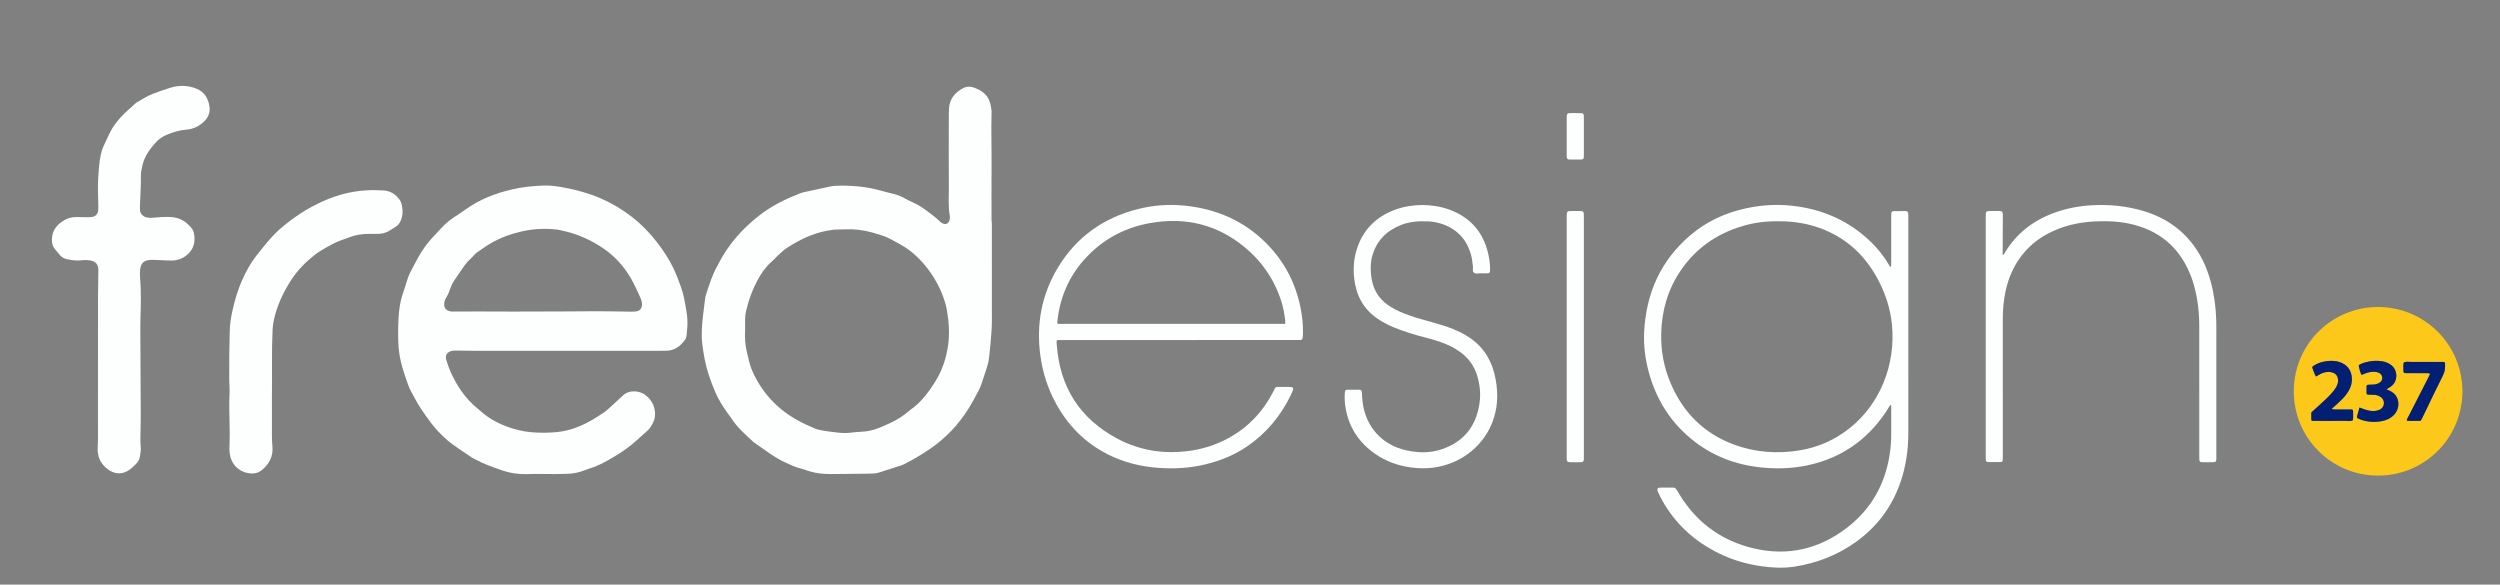 <?xml version="1.0" encoding="utf-8"?>
<!-- Generator: Adobe Illustrator 16.0.0, SVG Export Plug-In . SVG Version: 6.00 Build 0)  -->
<!DOCTYPE svg PUBLIC "-//W3C//DTD SVG 1.1//EN" "http://www.w3.org/Graphics/SVG/1.1/DTD/svg11.dtd">
<svg version="1.1" id="LOGO_FREDESIGN_xA0_Image_1_"
	 xmlns="http://www.w3.org/2000/svg" xmlns:xlink="http://www.w3.org/1999/xlink" x="0px" y="0px" width="329.269px" height="77px"
	 viewBox="0 0 329.269 77" enable-background="new 0 0 329.269 77" xml:space="preserve">
<rect x="0" y="0" width="329.269" height="77" fill="#808080" stroke="none"/>
<g>
	<path fill-rule="evenodd" clip-rule="evenodd" fill="#FDFEFE" d="M130.634,29.167c0,4.375-0.006,8.751,0.004,13.125
		c0.002,0.999-0.104,1.989-0.182,2.981c-0.045,0.583-0.12,1.164-0.179,1.748c-0.047,0.468-0.153,0.925-0.294,1.371
		c-0.212,0.669-0.437,1.335-0.657,2.001c-0.122,0.371-0.259,0.738-0.448,1.081c-0.424,0.768-0.825,1.552-1.288,2.297
		c-1.337,2.148-3.042,3.951-5.143,5.379c-1.003,0.683-2.041,1.298-3.116,1.854c-0.156,0.08-0.307,0.179-0.471,0.234
		c-1.018,0.336-2.039,0.668-3.061,0.991c-0.451,0.143-0.924,0.152-1.393,0.157c-1.66,0.022-3.319,0.047-4.979,0.051
		c-1.178,0.004-2.335-0.15-3.445-0.578c-0.145-0.057-0.295-0.104-0.447-0.137c-0.712-0.153-1.358-0.469-2.017-0.768
		c-1.542-0.703-2.859-1.75-4.238-2.704c-1.063-0.978-2.163-1.921-2.952-3.156c-0.178-0.279-0.399-0.53-0.588-0.804
		c-0.566-0.819-1.105-1.658-1.504-2.573c-0.343-0.786-0.64-1.591-0.909-2.408c-0.424-1.285-0.651-2.605-0.822-3.945
		c-0.16-1.255-0.059-2.495,0.08-3.738c0.082-0.736,0.176-1.473,0.274-2.207c0.028-0.213,0.071-0.426,0.136-0.629
		c0.414-1.301,0.822-2.605,1.503-3.803c0.039-0.066,0.076-0.135,0.11-0.205c1.29-2.559,3.142-4.641,5.386-6.397
		c1.615-1.264,3.43-2.154,5.325-2.899c0.418-0.165,0.861-0.246,1.301-0.337c0.878-0.184,1.755-0.372,2.631-0.566
		c0.461-0.103,0.929-0.126,1.397-0.13c1.864-0.014,3.703,0.16,5.499,0.69c0.523,0.154,1.057,0.276,1.586,0.409
		c0.476,0.119,0.926,0.296,1.356,0.537c0.356,0.2,0.727,0.378,1.1,0.547c0.571,0.26,1.112,0.568,1.616,0.94
		c0.69,0.511,1.396,1.003,2.007,1.613c0.112,0.112,0.241,0.197,0.389,0.256c0.354,0.143,0.662,0.024,0.813-0.332
		c0.045-0.105,0.071-0.223,0.084-0.337c0.014-0.116,0.019-0.237-0.002-0.351c-0.233-1.24-0.113-2.495-0.124-3.742
		c-0.029-3.241-0.007-6.484-0.003-9.727c0-0.254,0.008-0.508,0.029-0.761c0.105-1.229,0.819-2.037,1.859-2.586
		c0.47-0.248,0.993-0.242,1.482-0.055c1.579,0.602,2.098,1.445,2.257,3.021c0.008,0.078,0.006,0.156,0.003,0.234
		c-0.072,2.401,0.018,4.803-0.001,7.205c-0.019,2.383-0.004,4.766-0.004,7.149C130.61,29.167,130.622,29.167,130.634,29.167z
		 M98.137,43.522c-0.051,0.89-0.007,1.917,0.255,2.931c0.191,0.734,0.309,1.491,0.604,2.196c0.829,1.978,2.052,3.67,3.676,5.072
		c1.406,1.214,3.035,2.044,4.734,2.752c0.179,0.074,0.372,0.117,0.562,0.156c0.745,0.157,1.501,0.245,2.256,0.334
		c0.583,0.069,1.164,0.103,1.751,0.031c0.542-0.067,1.087-0.113,1.633-0.14c0.61-0.03,1.196-0.157,1.772-0.354
		c0.629-0.214,1.229-0.495,1.833-0.769c0.875-0.397,1.688-0.896,2.41-1.534c0.103-0.09,0.209-0.176,0.323-0.251
		c0.589-0.394,1.094-0.88,1.564-1.405c0.666-0.743,1.228-1.563,1.749-2.413c0.871-1.423,1.37-2.979,1.608-4.608
		c0.228-1.555,0.116-3.12-0.154-4.664c-0.514-2.936-2.828-6.856-6.146-8.67c-1.761-0.963-1.737-1.005-3.638-1.549
		c-1.193-0.342-2.405-0.492-3.644-0.43c-0.272,0.014-0.546,0.026-0.82,0.02c-0.57-0.013-1.126,0.082-1.682,0.191
		c-1.809,0.356-3.43,1.149-4.971,2.125c-0.479,0.304-0.911,0.672-1.317,1.068c-0.322,0.313-0.625,0.646-0.96,0.945
		c-0.77,0.687-1.326,1.529-1.807,2.429c-0.667,1.245-1.13,2.565-1.455,3.938c-0.095,0.4-0.14,0.807-0.137,1.219
		C98.14,42.554,98.137,42.964,98.137,43.522z"/>
	<path fill-rule="evenodd" clip-rule="evenodd" fill="#FDFEFE" d="M73.826,46.207c-3.691,0-7.382,0.002-11.073-0.002
		c-0.879,0-1.758-0.021-2.637-0.033c-0.274-0.004-0.545-0.003-0.807,0.102c-0.438,0.175-0.639,0.507-0.565,0.967
		c0.022,0.133,0.063,0.266,0.108,0.394c0.156,0.441,0.29,0.893,0.482,1.318c0.84,1.852,1.929,3.524,3.531,4.819
		c0.091,0.074,0.183,0.147,0.269,0.228c1.469,1.363,3.227,2.173,5.149,2.644c1.142,0.281,2.312,0.368,3.487,0.349
		c1.017-0.019,2.031-0.079,3.02-0.334c1.14-0.293,2.207-0.774,3.223-1.361c0.473-0.273,0.925-0.583,1.383-0.881
		c0.411-0.267,0.775-0.59,1.13-0.927c0.496-0.471,1.015-0.916,1.506-1.391c0.864-0.837,2.256-0.626,2.969-0.074
		c0.813,0.627,1.241,1.45,1.273,2.46c0.02,0.663-0.238,1.26-0.618,1.798c-0.112,0.158-0.242,0.31-0.386,0.438
		c-0.915,0.82-1.799,1.677-2.802,2.396c-0.731,0.524-1.492,0.994-2.274,1.438c-0.852,0.482-1.72,0.914-2.663,1.187
		c-0.169,0.05-0.333,0.115-0.495,0.181c-0.749,0.307-1.529,0.461-2.337,0.482c-1.074,0.027-2.146,0.051-3.222,0.019
		c-0.721-0.021-1.444,0.005-2.166,0.021c-1.145,0.025-2.246-0.153-3.329-0.541c-1.158-0.416-2.319-0.813-3.398-1.413
		c-0.154-0.085-0.319-0.151-0.462-0.25c-1.2-0.835-2.473-1.567-3.55-2.573c-0.601-0.562-1.164-1.152-1.672-1.8
		c-0.532-0.677-1.018-1.382-1.493-2.099c-0.541-0.815-0.97-1.691-1.435-2.549c-0.028-0.052-0.053-0.104-0.074-0.159
		c-0.547-1.484-1.08-2.974-1.311-4.546c-0.073-0.5-0.114-1.01-0.13-1.517c-0.041-1.308-0.027-2.616,0.099-3.921
		c0.093-0.957,0.296-1.887,0.629-2.789c0.128-0.348,0.226-0.705,0.334-1.059c0.148-0.486,0.314-0.965,0.549-1.418
		c0.342-0.656,0.683-1.315,1.044-1.962c0.555-0.993,1.218-1.907,2.006-2.731c0.364-0.381,0.721-0.77,1.079-1.157
		c0.479-0.52,1.02-0.965,1.609-1.355c0.488-0.323,0.984-0.635,1.458-0.979c1.847-1.339,3.921-2.151,6.126-2.671
		c1.413-0.333,2.849-0.475,4.294-0.519c0.9-0.028,1.789,0.11,2.674,0.278c1.634,0.311,3.23,0.75,4.758,1.41
		c1.492,0.646,2.874,1.472,4.16,2.48c1.492,1.169,2.741,2.551,3.835,4.083c0.819,1.146,1.523,2.354,2.036,3.677
		c0.381,0.984,0.775,1.959,0.972,2.999c0.232,1.228,0.5,2.452,0.408,3.715c-0.027,0.37-0.069,0.738-0.101,1.107
		c-0.021,0.241-0.116,0.454-0.258,0.645c-0.616,0.82-1.384,1.368-2.46,1.36c-0.195,0-0.391,0.009-0.586,0.009
		c-4.434,0.001-8.867,0.001-13.3,0.001C73.826,46.201,73.826,46.205,73.826,46.207z M71.566,41.033c0-0.003,0-0.007,0-0.01
		c0.761,0,1.522,0.008,2.283-0.001c2.967-0.037,5.933-0.046,8.899,0.023c0.312,0.007,0.626,0.007,0.937-0.017
		c0.575-0.041,0.872-0.38,0.87-0.961c-0.001-0.299-0.084-0.579-0.207-0.846c-0.31-0.673-0.606-1.354-0.948-2.01
		c-0.932-1.794-2.196-3.292-3.875-4.454c-1.712-1.184-3.57-1.984-5.598-2.412c-0.19-0.04-0.381-0.086-0.573-0.108
		c-1.604-0.184-3.187-0.105-4.765,0.272c-1.241,0.297-2.427,0.692-3.553,1.305c-0.775,0.421-1.488,0.927-2.208,1.427
		c-0.158,0.11-0.287,0.263-0.424,0.401c-0.124,0.124-0.229,0.268-0.362,0.382c-0.358,0.308-0.661,0.664-0.931,1.048
		c-0.413,0.591-0.823,1.186-1.227,1.783c-0.241,0.357-0.433,0.738-0.572,1.148c-0.15,0.444-0.337,0.874-0.588,1.271
		c-0.15,0.24-0.197,0.502-0.215,0.779c-0.04,0.615,0.381,0.867,0.762,0.949c0.169,0.037,0.35,0.033,0.524,0.031
		c1.073-0.012,2.146-0.018,3.22-0.01C65.866,41.047,68.716,41.033,71.566,41.033z"/>
	<path fill-rule="evenodd" clip-rule="evenodd" fill="#FDFEFE" d="M12.906,47.42c0-2.676-0.004-5.352,0.002-8.027
		c0.003-1.132,0.029-2.264,0.044-3.396c0.003-0.215,0.013-0.43-0.006-0.645c-0.045-0.527-0.376-0.899-0.899-1.016
		c-0.403-0.089-0.811-0.103-1.223-0.055c-0.686,0.08-1.362,0.001-2.034-0.146c-0.337-0.075-0.622-0.231-0.849-0.484
		c-0.248-0.276-0.49-0.557-0.721-0.848c-0.262-0.331-0.378-0.715-0.385-1.142c-0.023-1.286,0.655-2.123,1.722-2.706
		c0.415-0.227,0.872-0.345,1.346-0.361c0.37-0.013,0.742,0.006,1.112,0.007c0.332,0.002,0.665,0.023,0.994-0.006
		c0.581-0.051,0.916-0.413,0.939-1c0.014-0.35-0.004-0.702-0.012-1.054c-0.026-1.093-0.07-2.188,0.007-3.279
		c0.068-0.973,0.133-1.948,0.336-2.905c0.085-0.403,0.209-0.792,0.383-1.165c0.272-0.583,0.539-1.169,0.825-1.747
		c0.358-0.721,0.839-1.354,1.374-1.958c0.587-0.662,1.281-1.201,1.912-1.812c0.07-0.068,0.146-0.133,0.229-0.181
		c0.711-0.405,1.398-0.86,2.167-1.15c0.748-0.283,1.501-0.552,2.265-0.785c1.154-0.355,2.307-0.338,3.438,0.12
		c1.076,0.435,1.572,1.297,1.722,2.39c0.105,0.771-0.178,1.417-0.733,1.95c-0.658,0.634-1.45,0.999-2.354,1.062
		c-0.893,0.062-1.718,0.334-2.534,0.666c-0.531,0.216-0.998,0.533-1.391,0.951c-0.839,0.893-1.534,1.871-1.828,3.088
		c-0.11,0.457-0.205,0.916-0.197,1.387c0.019,1.29-0.083,2.576-0.123,3.864c-0.005,0.175,0.004,0.352-0.004,0.527
		c-0.022,0.472,0.325,0.958,0.893,1.077c0.372,0.078,0.739,0.059,1.107,0.017c0.525-0.061,1.051-0.084,1.579-0.087
		c0.41-0.002,0.816,0.025,1.218,0.127c0.811,0.206,1.443,0.671,1.964,1.304c0.189,0.23,0.319,0.5,0.369,0.789
		c0.188,1.073-0.044,2.019-0.896,2.755c-0.583,0.504-1.271,0.757-2.039,0.77c-0.409,0.006-0.819-0.025-1.229-0.041
		c-0.41-0.016-0.819-0.035-1.229-0.049c-0.136-0.004-0.274-0.002-0.41,0.008c-0.812,0.063-1.191,0.423-1.3,1.234
		c-0.047,0.351-0.038,0.701-0.008,1.053c0.147,1.774,0.113,3.55,0.052,5.327c-0.03,0.897-0.017,1.796-0.013,2.694
		c0.016,3.339,0.039,6.678,0.051,10.018c0.002,0.819-0.02,1.64-0.035,2.46c-0.01,0.586-0.039,1.17,0.025,1.755
		c0.053,0.472-0.022,0.937-0.11,1.396c-0.059,0.311-0.191,0.596-0.409,0.831c-0.304,0.333-0.628,0.644-0.999,0.9
		c-0.673,0.468-1.635,0.688-2.631,0.031c-1.099-0.725-1.585-1.731-1.511-3.031c0.02-0.331,0.035-0.663,0.035-0.995
		C12.906,54.41,12.906,50.916,12.906,47.42z"/>
	<path fill-rule="evenodd" clip-rule="evenodd" fill="#FDFEFE" d="M249.086,53.296c-0.264,0.182-0.328,0.374-0.429,0.535
		c-1.077,1.723-2.394,3.228-4.006,4.47c-1.97,1.517-4.187,2.479-6.609,2.99c-1.753,0.37-3.525,0.461-5.304,0.342
		c-3.489-0.234-6.696-1.291-9.495-3.433c-3.122-2.391-5.126-5.526-6.122-9.316c-0.449-1.71-0.664-3.454-0.571-5.221
		c0.265-5.06,2.179-9.346,6.065-12.668c2.15-1.839,4.65-2.984,7.411-3.571c1.964-0.419,3.95-0.542,5.943-0.332
		c3.989,0.42,7.491,1.938,10.404,4.735c0.906,0.871,1.686,1.844,2.337,2.919c0.061,0.1,0.119,0.201,0.178,0.303
		c0.032,0.052,0.068,0.088,0.137,0.066c0.079-0.025,0.056-0.094,0.058-0.146c0.005-0.156,0.003-0.313,0.003-0.469
		c0-1.973,0-3.946,0-5.919c0-0.156-0.004-0.313,0.007-0.468c0.014-0.181,0.113-0.303,0.292-0.307
		c0.546-0.012,1.093-0.013,1.639-0.002c0.18,0.004,0.287,0.125,0.305,0.299c0.013,0.135,0.01,0.272,0.01,0.409
		c0.001,9.514,0.001,19.027-0.001,28.541c-0.001,2.222-0.315,4.398-1.047,6.502c-1.132,3.257-3.117,5.881-5.922,7.874
		c-2.414,1.715-5.11,2.749-8.029,3.202c-1.479,0.229-2.958,0.15-4.435-0.065c-1.928-0.283-3.771-0.829-5.518-1.688
		c-3.19-1.566-5.716-3.851-7.459-6.967c-0.18-0.323-0.339-0.658-0.504-0.99c-0.052-0.105-0.098-0.214-0.13-0.325
		c-0.049-0.167,0.048-0.324,0.212-0.354c0.076-0.015,0.155-0.02,0.232-0.02c0.527-0.001,1.056,0.007,1.582-0.004
		c0.219-0.003,0.368,0.075,0.481,0.262c0.231,0.386,0.468,0.768,0.713,1.144c2.25,3.421,5.385,5.614,9.346,6.576
		c4.608,1.118,8.804,0.118,12.515-2.782c3.142-2.454,4.938-5.73,5.526-9.668c0.131-0.872,0.188-1.748,0.186-2.628
		c-0.003-1.095-0.001-2.188-0.001-3.282C249.086,53.688,249.086,53.538,249.086,53.296z M234.221,29.141
		c-1.608-0.018-3.174,0.173-4.701,0.627c-3.436,1.022-6.217,2.962-8.221,5.956c-1.653,2.469-2.432,5.219-2.506,8.174
		c-0.059,2.293,0.357,4.509,1.263,6.621c1.653,3.854,4.399,6.596,8.355,8.047c2.77,1.017,5.631,1.224,8.539,0.763
		c2.502-0.397,4.745-1.396,6.718-2.982c3.964-3.186,5.995-8.288,5.526-13.48c-0.207-2.283-0.931-4.422-2.054-6.422
		c-1.581-2.819-3.821-4.915-6.82-6.163C238.365,29.467,236.315,29.132,234.221,29.141z"/>
	<path fill-rule="evenodd" clip-rule="evenodd" fill="#FCC819" d="M324.325,51.6c-0.079,6.244-5.102,11.073-11.174,11.041
		c-6.165-0.031-11.109-5.043-11.04-11.223c0.069-6.242,5.177-11.08,11.281-10.982C319.355,40.529,324.313,45.346,324.325,51.6z
		 M310.761,53.672c-0.124,0.443-0.229,0.816-0.33,1.191c-0.026,0.104,0.014,0.19,0.117,0.239c0.105,0.049,0.209,0.105,0.317,0.146
		c0.898,0.333,1.822,0.393,2.764,0.234c0.309-0.053,0.605-0.146,0.89-0.28c0.357-0.168,0.671-0.396,0.916-0.709
		c0.729-0.932,0.62-2.447-0.724-3.041c-0.124-0.056-0.251-0.104-0.409-0.171c0.207-0.128,0.393-0.233,0.566-0.353
		c0.987-0.677,0.995-2.208-0.006-2.899c-0.343-0.236-0.722-0.383-1.132-0.447c-0.583-0.092-1.168-0.068-1.746,0.039
		c-0.401,0.076-0.797,0.186-1.163,0.379c-0.088,0.047-0.186,0.107-0.155,0.219c0.107,0.386,0.155,0.794,0.37,1.159
		c0.188-0.074,0.35-0.138,0.512-0.2c0.404-0.16,0.823-0.231,1.259-0.204c0.177,0.012,0.345,0.05,0.507,0.125
		c0.273,0.126,0.43,0.342,0.449,0.634c0.018,0.297-0.127,0.524-0.378,0.681c-0.219,0.136-0.458,0.214-0.716,0.229
		c-0.253,0.016-0.507,0.024-0.761,0.034c-0.139,0.006-0.216,0.076-0.216,0.215c-0.004,0.293-0.004,0.585,0,0.878
		c0.001,0.143,0.087,0.205,0.224,0.209c0.253,0.006,0.507,0.01,0.76,0.023c0.275,0.015,0.541,0.079,0.78,0.222
		c0.241,0.145,0.427,0.335,0.493,0.622c0.115,0.495-0.104,0.935-0.588,1.138c-0.407,0.172-0.833,0.186-1.264,0.111
		C311.655,54.019,311.237,53.864,310.761,53.672z M307.093,53.852c0.189-0.168,0.336-0.291,0.477-0.422
		c0.314-0.292,0.635-0.578,0.937-0.883c0.342-0.349,0.642-0.732,0.88-1.163c0.291-0.527,0.419-1.088,0.364-1.688
		c-0.087-0.993-0.654-1.703-1.612-2.008c-0.688-0.221-1.386-0.195-2.082-0.056c-0.48,0.097-0.933,0.279-1.347,0.547
		c-0.103,0.064-0.203,0.147-0.153,0.28c0.141,0.378,0.262,0.764,0.479,1.132c0.383-0.236,0.731-0.45,1.135-0.544
		c0.368-0.084,0.732-0.095,1.092,0.037c0.436,0.159,0.645,0.485,0.686,0.93c0.028,0.301-0.064,0.579-0.193,0.845
		c-0.181,0.372-0.438,0.69-0.716,0.994c-0.474,0.52-0.992,0.992-1.514,1.463c-0.303,0.275-0.608,0.549-0.91,0.824
		c-0.085,0.079-0.194,0.149-0.197,0.278c-0.006,0.291-0.003,0.584,0.005,0.875c0.002,0.092,0.074,0.131,0.16,0.133
		c0.155,0.005,0.312,0.008,0.468,0.008c1.248,0.001,2.496,0.011,3.745-0.007c0.359-0.004,0.734,0.105,1.084-0.077
		c0.088-0.365,0.031-0.735,0.038-1.103c0.005-0.286-0.034-0.314-0.354-0.316c-0.624-0.005-1.248,0-1.872-0.005
		C307.521,53.926,307.345,53.958,307.093,53.852z M317,55.412c0.167,0.008,0.317,0.02,0.467,0.021
		c0.41,0.003,0.82-0.002,1.229-0.003c0.114,0,0.178-0.074,0.224-0.161c0.065-0.119,0.121-0.244,0.18-0.368
		c0.892-1.842,1.769-3.691,2.687-5.521c0.251-0.504,0.264-1.005,0.242-1.531c-0.005-0.117-0.078-0.17-0.188-0.173
		c-0.156-0.006-0.312-0.007-0.468-0.007c-1.25-0.001-2.498-0.008-3.747,0.004c-0.343,0.004-0.696-0.089-1.028,0.076
		c-0.104,0.344-0.029,0.693-0.051,1.042c-0.002,0.02,0,0.038,0.002,0.058c0.013,0.246,0.055,0.288,0.323,0.297
		c0.137,0.006,0.273,0.003,0.41,0.003c0.741,0,1.483-0.001,2.225,0c0.136,0.001,0.272,0.004,0.408,0.015
		c0.099,0.007,0.137,0.086,0.106,0.164c-0.055,0.145-0.128,0.282-0.199,0.421c-0.869,1.702-1.741,3.401-2.608,5.105
		C317.128,55.02,316.993,55.174,317,55.412z"/>
	<path fill-rule="evenodd" clip-rule="evenodd" fill="#FDFEFE" d="M155.23,44.785c-5.137,0-10.273,0-15.411,0.001
		c-0.732,0-0.685-0.08-0.631,0.659c0.407,5.563,3.042,9.696,7.978,12.329c1.526,0.815,3.156,1.349,4.866,1.612
		c1.377,0.211,2.76,0.207,4.147,0.058c2.026-0.216,3.932-0.807,5.71-1.794c2.55-1.416,4.463-3.446,5.795-6.035
		c0.371-0.723,0.187-0.648,1.047-0.653c0.391-0.002,0.781-0.007,1.172,0.003c0.429,0.011,0.507,0.144,0.336,0.556
		c-0.074,0.181-0.156,0.357-0.241,0.532c-1.329,2.748-3.224,5.016-5.747,6.742c-1.695,1.16-3.571,1.905-5.562,2.383
		c-2.014,0.482-4.057,0.59-6.111,0.442c-2.316-0.166-4.547-0.709-6.633-1.758c-3.085-1.552-5.381-3.905-6.987-6.945
		c-0.993-1.88-1.627-3.882-1.922-5.989c-0.585-4.17,0.131-8.103,2.313-11.709c2.42-4,5.968-6.525,10.493-7.676
		c2.044-0.52,4.125-0.672,6.219-0.457c4.204,0.431,7.875,2.039,10.849,5.085c2.296,2.351,3.741,5.167,4.388,8.389
		c0.224,1.115,0.338,2.24,0.311,3.376c-0.023,0.958-0.084,0.847-0.85,0.847C165.583,44.785,160.407,44.785,155.23,44.785z
		 M169.272,42.66c0-0.203,0.014-0.342-0.002-0.476c-0.101-0.834-0.248-1.658-0.5-2.462c-1.009-3.198-2.899-5.765-5.588-7.749
		c-1.766-1.303-3.723-2.197-5.886-2.614c-1.842-0.354-3.698-0.321-5.537-0.027c-3.315,0.531-6.189,1.976-8.534,4.402
		c-2.23,2.308-3.526,5.075-3.921,8.257c-0.092,0.744-0.159,0.668,0.582,0.668c9.587,0,19.174,0,28.761,0
		C168.841,42.66,169.033,42.66,169.272,42.66z"/>
	<path fill-rule="evenodd" clip-rule="evenodd" fill="#FDFEFE" d="M35.813,52.285c0,1.451-0.005,3.21,0.002,4.967
		c0.002,0.509,0.014,1.018,0.063,1.521c0.132,1.357-0.428,2.389-1.469,3.198c-0.534,0.415-1.162,0.445-1.789,0.331
		c-1.244-0.225-2.16-1.209-2.343-2.456c-0.072-0.485-0.071-0.968-0.045-1.459c0.039-0.721,0.022-1.444,0.01-2.166
		c-0.024-1.465-0.082-2.928-0.01-4.394c0.029-0.583-0.035-1.171-0.04-1.756c-0.017-2.168,0.009-4.336,0.067-6.503
		c0.023-0.903,0.165-1.783,0.361-2.663c0.311-1.395,0.702-2.763,1.296-4.062c0.479-1.048,1.011-2.069,1.716-2.989
		c0.69-0.898,1.4-1.78,2.158-2.624c0.643-0.714,1.363-1.333,2.122-1.924c0.99-0.771,2.022-1.47,3.124-2.061
		c1.553-0.831,3.18-1.497,4.907-1.863c1.516-0.321,3.056-0.406,4.604-0.293c0.9,0.065,1.581,0.506,2.094,1.233
		c0.199,0.281,0.265,0.604,0.323,0.932c0.11,0.61,0.07,1.204-0.173,1.78c-0.148,0.352-0.364,0.644-0.694,0.845
		c-0.266,0.163-0.531,0.328-0.794,0.495c-0.458,0.292-0.966,0.415-1.501,0.428c-0.351,0.009-0.703,0.004-1.054-0.001
		c-1.008-0.016-1.983,0.141-2.918,0.526c-0.108,0.044-0.216,0.09-0.329,0.124c-1.247,0.371-2.358,1.016-3.455,1.694
		c-0.401,0.248-0.754,0.555-1.114,0.854c-1.121,0.933-2.068,2.019-2.825,3.264c-0.908,1.491-1.63,3.065-2.019,4.777
		c-0.104,0.456-0.166,0.919-0.188,1.392C35.763,46.28,35.862,49.131,35.813,52.285z"/>
	<path fill-rule="evenodd" clip-rule="evenodd" fill="#FDFEFE" d="M263.766,33.579c0.174-0.051,0.2-0.148,0.246-0.227
		c1.536-2.601,3.783-4.324,6.597-5.344c1.607-0.583,3.271-0.888,4.979-0.978c2.263-0.119,4.487,0.104,6.66,0.745
		c3.078,0.907,5.539,2.654,7.251,5.399c0.771,1.236,1.31,2.571,1.685,3.974c0.446,1.666,0.669,3.367,0.713,5.092
		c0.009,0.37,0.01,0.741,0.01,1.111c0.001,5.549,0.001,11.096,0.001,16.645c0,0.156,0.004,0.313-0.002,0.469
		c-0.012,0.311-0.081,0.402-0.369,0.408c-0.508,0.014-1.016,0.012-1.523-0.002c-0.262-0.007-0.336-0.096-0.349-0.367
		c-0.01-0.175-0.005-0.351-0.005-0.527c0-5.664,0.005-11.329-0.001-16.994c-0.001-1.824-0.197-3.624-0.691-5.385
		c-0.216-0.773-0.494-1.522-0.844-2.244c-1.428-2.955-3.749-4.834-6.901-5.707c-1.79-0.495-3.618-0.572-5.46-0.473
		c-1.589,0.085-3.137,0.382-4.624,0.954c-1.937,0.744-3.594,1.876-4.869,3.531c-1.104,1.433-1.788,3.058-2.151,4.823
		c-0.236,1.151-0.335,2.317-0.335,3.493c0.002,6.016,0.001,12.032,0.001,18.05c0,0.175,0.004,0.351-0.008,0.526
		c-0.013,0.203-0.09,0.308-0.277,0.312c-0.565,0.01-1.132,0.007-1.697-0.006c-0.16-0.005-0.244-0.109-0.257-0.269
		c-0.012-0.156-0.009-0.313-0.009-0.469c0-10.529,0-21.058,0-31.586c0-0.737,0.006-0.741,0.757-0.743
		c0.333,0,0.664-0.005,0.996,0.001c0.41,0.01,0.48,0.082,0.493,0.475c0.004,0.117,0.002,0.234,0.002,0.352
		c-0.006,1.485-0.012,2.969-0.017,4.454C263.765,33.227,263.766,33.383,263.766,33.579z"/>
	<path fill-rule="evenodd" clip-rule="evenodd" fill="#FDFEFE" d="M187.346,26.998c1.181,0.021,2.358,0.182,3.489,0.59
		c2.719,0.982,4.449,2.871,5.143,5.688c0.159,0.646,0.254,1.303,0.273,1.969c0.003,0.098,0.006,0.195,0.003,0.293
		c-0.01,0.383-0.07,0.451-0.436,0.463c-0.273,0.008-0.547,0.01-0.82,0c-0.289-0.012-0.622,0.104-0.856-0.072
		c-0.26-0.195-0.106-0.549-0.146-0.83c-0.073-0.521-0.111-1.048-0.256-1.558c-0.604-2.125-1.967-3.499-4.083-4.128
		c-0.564-0.167-1.144-0.246-1.73-0.266c-1.182-0.039-2.341,0.056-3.45,0.502c-1.892,0.761-3.18,2.078-3.738,4.063
		c-0.248,0.879-0.241,1.775-0.14,2.672c0.033,0.29,0.097,0.577,0.168,0.86c0.298,1.182,0.948,2.127,1.93,2.848
		c0.665,0.49,1.398,0.852,2.158,1.161c1.195,0.487,2.438,0.823,3.679,1.162c0.979,0.267,1.95,0.556,2.892,0.938
		c0.579,0.236,1.141,0.506,1.678,0.827c1.924,1.147,3.157,2.813,3.707,4.982c0.25,0.986,0.384,1.99,0.384,3.012
		c0,3.952-2.355,7.196-5.665,8.648c-1.836,0.806-3.752,1.015-5.729,0.739c-1.689-0.235-3.254-0.799-4.661-1.771
		c-2.222-1.531-3.563-3.624-3.953-6.304c-0.088-0.599-0.104-1.206-0.058-1.812c0.021-0.264,0.101-0.344,0.368-0.349
		c0.508-0.008,1.016-0.008,1.523,0.001c0.254,0.005,0.341,0.094,0.352,0.367c0.016,0.449,0.045,0.896,0.104,1.342
		c0.42,3.196,2.576,5.572,5.724,6.271c1.55,0.345,3.106,0.387,4.628-0.115c2.964-0.978,4.619-3.063,5.042-6.135
		c0.173-1.257,0.035-2.494-0.352-3.7c-0.396-1.229-1.135-2.212-2.173-2.976c-0.825-0.607-1.742-1.039-2.706-1.365
		c-0.646-0.219-1.302-0.41-1.964-0.575c-1.382-0.349-2.738-0.773-4.06-1.308c-0.616-0.249-1.208-0.547-1.776-0.891
		c-1.842-1.115-2.97-2.727-3.367-4.844c-0.314-1.664-0.23-3.31,0.341-4.907c0.85-2.372,2.514-3.95,4.849-4.84
		C184.84,27.203,186.071,27.019,187.346,26.998z"/>
	<path fill-rule="evenodd" clip-rule="evenodd" fill="#FDFEFE" d="M208.608,44.355c0,5.235-0.001,10.47,0,15.705
		c0,0.778,0.053,0.834-0.793,0.821c-0.371-0.006-0.743,0.005-1.114-0.013c-0.25-0.012-0.333-0.115-0.349-0.376
		c-0.009-0.136-0.004-0.272-0.004-0.409c0-10.489,0-20.979,0-31.469c0.001-0.824,0.001-0.825,0.8-0.825
		c0.372,0,0.743-0.005,1.113,0.007c0.219,0.008,0.321,0.116,0.336,0.327c0.014,0.194,0.01,0.39,0.01,0.585
		C208.608,33.925,208.608,39.141,208.608,44.355z"/>
	<path fill-rule="evenodd" clip-rule="evenodd" fill="#FDFEFE" d="M208.608,17.975c0,0.762,0,1.523-0.001,2.286
		c0,0.137,0.004,0.274-0.005,0.41c-0.017,0.235-0.095,0.334-0.317,0.339c-0.526,0.011-1.054,0.011-1.581,0
		c-0.252-0.006-0.332-0.107-0.352-0.373c-0.008-0.097-0.003-0.195-0.003-0.293c-0.001-1.582-0.003-3.165,0-4.747
		c0.001-0.674,0.027-0.701,0.684-0.704c0.41-0.001,0.821-0.005,1.23,0.007c0.229,0.007,0.315,0.1,0.335,0.322
		c0.012,0.136,0.009,0.273,0.009,0.41C208.608,16.412,208.608,17.193,208.608,17.975z"/>
	<path fill-rule="evenodd" clip-rule="evenodd" fill="#031F73" d="M310.761,53.672c0.477,0.192,0.895,0.347,1.337,0.422
		c0.431,0.074,0.856,0.061,1.264-0.111c0.484-0.203,0.703-0.643,0.588-1.138c-0.066-0.287-0.252-0.478-0.493-0.622
		c-0.239-0.143-0.505-0.207-0.78-0.222c-0.253-0.014-0.507-0.018-0.76-0.023c-0.137-0.004-0.223-0.066-0.224-0.209
		c-0.004-0.293-0.004-0.585,0-0.878c0-0.139,0.077-0.209,0.216-0.215c0.254-0.01,0.508-0.019,0.761-0.034
		c0.258-0.015,0.497-0.093,0.716-0.229c0.251-0.156,0.396-0.384,0.378-0.681c-0.02-0.292-0.176-0.508-0.449-0.634
		c-0.162-0.075-0.33-0.113-0.507-0.125c-0.436-0.027-0.854,0.044-1.259,0.204c-0.162,0.063-0.324,0.126-0.512,0.2
		c-0.215-0.365-0.263-0.773-0.37-1.159c-0.03-0.111,0.067-0.172,0.155-0.219c0.366-0.193,0.762-0.303,1.163-0.379
		c0.578-0.107,1.163-0.131,1.746-0.039c0.41,0.064,0.789,0.211,1.132,0.447c1.001,0.691,0.993,2.223,0.006,2.899
		c-0.174,0.119-0.359,0.225-0.566,0.353c0.158,0.067,0.285,0.115,0.409,0.171c1.344,0.594,1.453,2.109,0.724,3.041
		c-0.245,0.313-0.559,0.541-0.916,0.709c-0.284,0.134-0.581,0.228-0.89,0.28c-0.941,0.158-1.865,0.099-2.764-0.234
		c-0.108-0.04-0.212-0.097-0.317-0.146c-0.104-0.049-0.144-0.135-0.117-0.239C310.531,54.488,310.637,54.115,310.761,53.672z"/>
	<path fill-rule="evenodd" clip-rule="evenodd" fill="#031F73" d="M307.093,53.852c0.252,0.106,0.428,0.074,0.598,0.074
		c0.624,0.005,1.248,0,1.872,0.005c0.32,0.002,0.359,0.03,0.354,0.316c-0.007,0.367,0.05,0.737-0.038,1.103
		c-0.35,0.183-0.725,0.073-1.084,0.077c-1.249,0.018-2.497,0.008-3.745,0.007c-0.156,0-0.313-0.003-0.468-0.008
		c-0.086-0.002-0.158-0.041-0.16-0.133c-0.008-0.291-0.011-0.584-0.005-0.875c0.003-0.129,0.112-0.199,0.197-0.278
		c0.302-0.275,0.607-0.549,0.91-0.824c0.521-0.471,1.04-0.943,1.514-1.463c0.277-0.304,0.535-0.622,0.716-0.994
		c0.129-0.266,0.222-0.544,0.193-0.845c-0.041-0.444-0.25-0.771-0.686-0.93c-0.359-0.132-0.724-0.121-1.092-0.037
		c-0.403,0.094-0.752,0.308-1.135,0.544c-0.218-0.368-0.339-0.754-0.479-1.132c-0.05-0.133,0.051-0.216,0.153-0.28
		c0.414-0.268,0.866-0.45,1.347-0.547c0.696-0.14,1.395-0.165,2.082,0.056c0.958,0.305,1.525,1.015,1.612,2.008
		c0.055,0.601-0.073,1.161-0.364,1.688c-0.238,0.431-0.538,0.814-0.88,1.163c-0.302,0.305-0.622,0.591-0.937,0.883
		C307.429,53.561,307.282,53.684,307.093,53.852z"/>
	<path fill-rule="evenodd" clip-rule="evenodd" fill="#031F73" d="M317,55.412c-0.007-0.238,0.128-0.393,0.213-0.56
		c0.867-1.704,1.739-3.403,2.608-5.105c0.071-0.139,0.145-0.276,0.199-0.421c0.03-0.078-0.008-0.157-0.106-0.164
		c-0.136-0.011-0.272-0.014-0.408-0.015c-0.741-0.001-1.483,0-2.225,0c-0.137,0-0.273,0.003-0.41-0.003
		c-0.269-0.009-0.311-0.051-0.323-0.297c-0.002-0.02-0.004-0.038-0.002-0.058c0.021-0.349-0.054-0.698,0.051-1.042
		c0.332-0.165,0.686-0.072,1.028-0.076c1.249-0.012,2.497-0.005,3.747-0.004c0.156,0,0.312,0.001,0.468,0.007
		c0.11,0.003,0.184,0.056,0.188,0.173c0.021,0.526,0.009,1.027-0.242,1.531c-0.918,1.83-1.795,3.68-2.687,5.521
		c-0.059,0.124-0.114,0.249-0.18,0.368c-0.046,0.087-0.109,0.161-0.224,0.161c-0.409,0.001-0.819,0.006-1.229,0.003
		C317.317,55.432,317.167,55.42,317,55.412z"/>
</g>
</svg>
